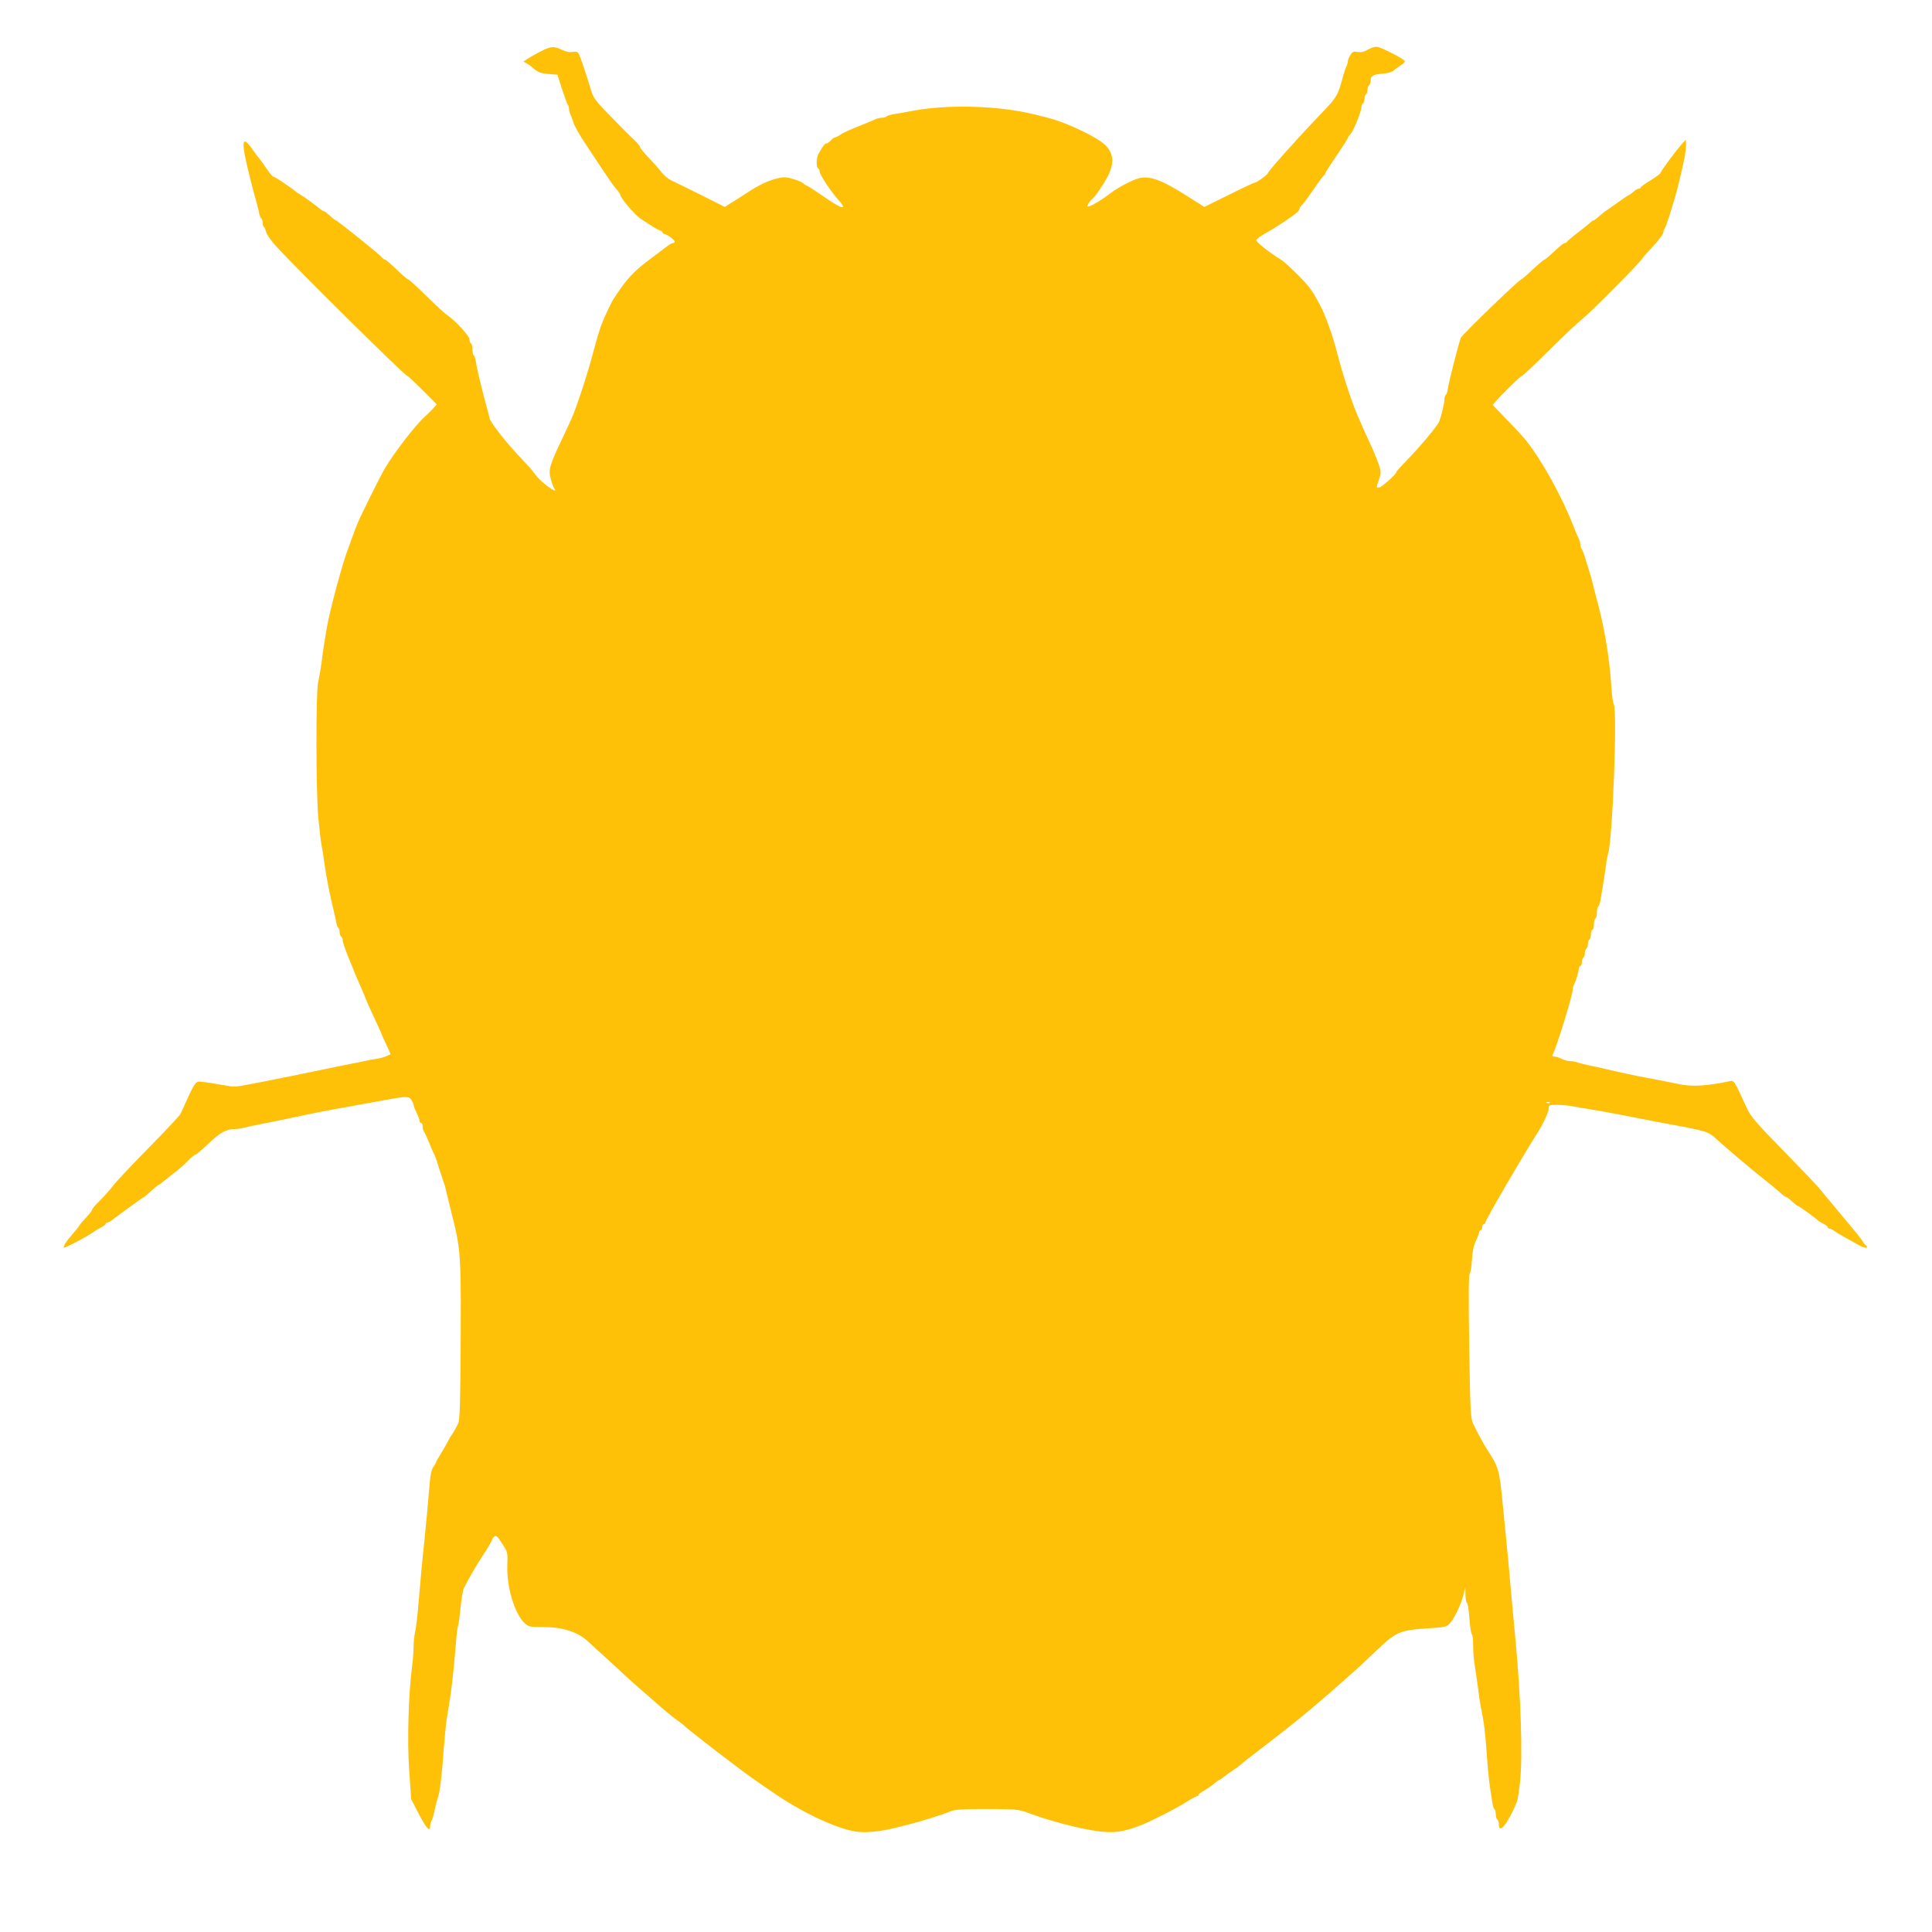 <?xml version="1.0" standalone="no"?>
<!DOCTYPE svg PUBLIC "-//W3C//DTD SVG 20010904//EN"
 "http://www.w3.org/TR/2001/REC-SVG-20010904/DTD/svg10.dtd">
<svg version="1.0" xmlns="http://www.w3.org/2000/svg"
 width="1280pt" height="1280pt" viewBox="0 0 1280 1280"
 preserveAspectRatio="xMidYMid meet">
<g transform="translate(0,1280) scale(0.1,-0.1)"
fill="#ffc107" stroke="none">
<path d="M3572 12454 c-35 -18 -72 -40 -84 -48 l-20 -14 20 -11 c11 -6 26 -17
34 -23 37 -35 56 -43 111 -48 l60 -5 31 -97 c18 -54 35 -101 39 -104 4 -4 7
-16 7 -26 0 -10 4 -26 9 -36 5 -9 14 -35 21 -56 7 -22 42 -85 79 -139 36 -55
71 -107 76 -115 14 -22 74 -110 99 -147 12 -16 29 -38 39 -49 9 -11 17 -23 17
-28 0 -19 96 -132 133 -156 80 -54 112 -73 130 -79 9 -3 17 -9 17 -14 0 -5 5
-9 11 -9 15 0 69 -39 69 -51 0 -5 -5 -9 -11 -9 -6 0 -23 -9 -37 -20 -15 -12
-61 -46 -102 -77 -127 -94 -166 -137 -258 -278 -11 -18 -46 -91 -71 -150 -13
-29 -40 -119 -61 -200 -35 -133 -107 -356 -142 -435 -11 -25 -40 -88 -65 -140
-85 -180 -91 -202 -73 -267 7 -26 17 -54 23 -60 28 -37 -48 11 -99 62 -17 17
-35 39 -40 47 -5 9 -39 47 -75 85 -98 101 -208 241 -215 271 -3 15 -12 50 -20
77 -31 113 -67 262 -71 298 -3 20 -9 40 -14 43 -5 3 -9 20 -9 39 0 19 -4 37
-10 40 -5 3 -10 16 -10 28 0 22 -96 125 -148 160 -13 8 -75 65 -137 126 -62
61 -117 111 -122 111 -4 0 -39 29 -76 65 -37 36 -71 65 -76 65 -5 0 -15 7 -22
16 -17 21 -295 244 -304 244 -3 0 -20 13 -38 30 -18 16 -35 30 -39 30 -4 0
-16 6 -25 14 -40 33 -112 85 -131 95 -11 6 -27 17 -34 23 -8 7 -21 18 -30 23
-9 6 -37 25 -62 43 -26 17 -51 32 -56 32 -5 0 -28 28 -51 63 -24 34 -45 64
-49 67 -3 3 -17 21 -30 40 -84 124 -88 69 -13 -220 14 -52 29 -111 35 -130 5
-19 12 -47 15 -63 3 -15 9 -30 14 -33 5 -3 9 -16 9 -29 0 -13 4 -26 9 -29 4
-3 11 -18 14 -33 3 -16 34 -59 69 -97 140 -154 851 -856 866 -856 4 0 50 -43
102 -95 l94 -94 -24 -27 c-14 -15 -40 -41 -58 -57 -63 -57 -208 -246 -266
-347 -30 -52 -165 -324 -177 -357 -5 -13 -13 -33 -18 -45 -5 -13 -14 -39 -21
-58 -7 -19 -16 -44 -20 -55 -38 -95 -123 -409 -145 -535 -18 -106 -24 -143
-34 -224 -6 -49 -17 -109 -23 -135 -16 -66 -15 -731 1 -901 7 -74 17 -157 22
-185 6 -27 14 -81 19 -120 12 -86 35 -204 60 -305 6 -25 14 -60 17 -78 3 -18
9 -35 14 -38 5 -3 9 -16 9 -29 0 -13 5 -27 10 -30 6 -3 10 -14 10 -24 0 -15
30 -97 62 -171 6 -14 14 -34 18 -45 4 -11 18 -42 30 -70 12 -27 26 -60 31 -72
20 -52 29 -73 73 -166 25 -54 46 -100 46 -103 0 -2 13 -32 30 -66 16 -34 29
-62 27 -63 -1 0 -13 -6 -27 -12 -14 -7 -41 -14 -60 -17 -19 -3 -55 -9 -80 -15
-25 -5 -67 -14 -95 -19 -27 -5 -117 -24 -200 -41 -82 -17 -175 -36 -205 -42
-30 -6 -73 -14 -95 -19 -22 -5 -65 -13 -95 -19 -30 -6 -68 -13 -85 -16 -76
-16 -100 -17 -153 -6 -67 12 -137 23 -171 25 -24 1 -37 -18 -91 -139 -12 -27
-27 -61 -33 -73 -6 -13 -101 -114 -210 -225 -110 -111 -216 -224 -237 -252
-21 -27 -61 -72 -89 -100 -28 -27 -51 -54 -51 -60 0 -5 -17 -28 -38 -50 -21
-22 -43 -47 -48 -57 -5 -9 -25 -34 -44 -55 -38 -42 -64 -82 -57 -89 5 -5 150
71 192 101 17 11 42 27 58 35 15 7 27 17 27 22 0 4 5 8 11 8 6 0 23 9 37 21
53 41 203 149 207 149 2 0 23 18 47 40 24 22 46 40 49 40 3 0 17 10 30 21 13
12 47 38 74 59 28 21 68 56 90 79 21 23 44 41 50 41 5 0 45 34 88 75 77 73
117 95 176 95 13 0 40 4 60 9 20 5 59 14 86 19 28 6 75 15 105 21 30 6 100 20
155 32 106 23 154 32 250 50 33 6 80 14 105 19 25 5 74 14 110 20 36 6 88 16
115 21 148 27 164 27 180 3 8 -13 15 -28 15 -34 0 -6 9 -30 20 -52 11 -23 20
-48 20 -55 0 -7 5 -13 10 -13 6 0 10 -10 10 -23 0 -13 4 -27 8 -33 5 -5 21
-40 37 -79 15 -38 31 -74 35 -80 3 -5 17 -44 29 -85 13 -41 27 -84 31 -95 5
-11 11 -31 13 -45 3 -14 15 -63 27 -110 36 -143 38 -153 49 -210 22 -117 26
-232 23 -710 -2 -377 -6 -500 -16 -520 -17 -35 -40 -74 -46 -80 -3 -3 -12 -18
-20 -35 -8 -16 -29 -53 -47 -82 -18 -29 -33 -55 -33 -58 0 -4 -8 -19 -19 -33
-12 -18 -20 -54 -24 -107 -9 -112 -25 -282 -37 -400 -13 -117 -24 -241 -39
-417 -6 -70 -15 -147 -21 -170 -5 -24 -10 -68 -10 -98 0 -30 -4 -89 -10 -130
-24 -188 -33 -497 -19 -690 l13 -190 50 -97 c52 -99 76 -124 76 -81 0 13 4 28
8 34 5 5 14 36 21 69 7 33 17 71 22 85 13 35 28 159 39 325 6 77 15 167 20
200 28 158 42 275 59 478 5 70 12 131 16 136 3 5 10 58 16 118 6 59 16 119 23
133 22 43 67 123 90 160 13 19 39 61 59 92 20 32 37 62 37 67 0 5 7 14 15 21
12 10 21 2 52 -47 37 -57 37 -59 34 -143 -5 -145 48 -322 116 -385 26 -23 35
-25 123 -25 127 0 222 -30 290 -90 58 -53 212 -193 240 -220 14 -14 59 -54
100 -90 41 -36 80 -69 86 -75 72 -64 144 -125 173 -144 20 -14 38 -27 41 -31
20 -24 395 -312 490 -376 25 -17 68 -46 95 -65 203 -142 448 -255 576 -266 62
-5 154 5 239 27 19 5 64 16 100 25 86 22 215 63 265 83 32 14 75 17 245 17
197 -1 208 -2 275 -27 130 -49 321 -100 443 -118 117 -18 184 -9 307 40 66 26
230 110 288 147 37 24 72 43 77 43 6 0 10 4 10 8 0 5 17 18 38 29 20 12 51 33
67 47 17 14 33 26 37 26 4 0 13 6 20 13 7 6 33 26 58 42 25 17 54 38 65 48 11
11 54 44 95 75 41 32 111 85 155 120 44 35 87 69 95 75 30 23 125 102 136 112
6 5 32 28 58 50 26 21 62 53 81 70 18 16 54 48 79 70 67 58 101 90 202 186
120 115 152 129 323 140 125 8 135 10 157 34 30 33 74 126 90 190 l12 50 1
-52 c1 -29 5 -53 10 -53 5 0 12 -45 16 -100 4 -55 11 -103 16 -106 5 -3 9 -37
9 -76 0 -40 4 -97 10 -127 5 -31 14 -96 21 -146 6 -49 15 -112 21 -140 19 -90
29 -168 38 -305 5 -74 14 -169 20 -210 6 -41 14 -92 17 -113 3 -20 9 -40 14
-43 5 -3 9 -18 9 -34 0 -16 5 -32 10 -35 6 -3 10 -17 10 -30 0 -73 59 0 121
150 4 11 13 70 20 131 18 175 5 567 -31 944 -6 63 -15 165 -21 225 -20 231
-32 362 -67 710 -19 188 -26 210 -99 321 -21 32 -68 119 -92 169 -18 37 -20
75 -27 512 -5 319 -4 477 3 485 6 7 13 49 15 93 3 54 12 94 26 124 12 25 22
51 22 58 0 7 5 13 10 13 6 0 10 9 10 20 0 11 5 20 10 20 6 0 10 4 10 9 0 16
245 437 342 589 41 63 78 143 78 167 0 24 3 25 55 25 29 0 76 -4 102 -9 26 -5
82 -15 123 -21 68 -11 290 -53 430 -81 30 -6 75 -14 100 -19 231 -42 250 -48
300 -95 39 -37 223 -193 276 -235 73 -58 123 -99 149 -122 16 -16 34 -28 38
-28 4 0 22 -13 40 -30 18 -16 35 -30 39 -30 7 0 122 -84 138 -100 3 -3 17 -11
33 -19 15 -8 27 -18 27 -23 0 -4 5 -8 11 -8 6 0 23 -8 37 -19 25 -17 79 -48
164 -94 21 -11 41 -17 45 -13 4 4 3 10 -3 14 -6 4 -15 14 -20 23 -11 20 -49
66 -176 218 -54 64 -108 129 -120 144 -13 16 -117 125 -233 244 -174 177 -215
225 -239 276 -91 197 -86 190 -120 183 -157 -32 -247 -37 -341 -17 -61 13
-116 24 -202 40 -69 12 -199 40 -263 56 -30 7 -82 19 -115 25 -33 7 -70 16
-83 21 -13 5 -35 9 -50 9 -15 0 -40 7 -56 15 -15 8 -37 15 -47 15 -16 0 -18 4
-10 18 25 47 131 392 131 426 0 9 4 24 9 34 13 26 31 86 31 105 0 9 5 17 10
17 6 0 10 11 10 24 0 14 5 28 10 31 5 3 10 17 10 30 0 13 5 27 10 30 6 3 10
17 10 30 0 13 5 27 10 30 6 3 10 19 10 36 0 16 5 29 10 29 6 0 10 15 10 34 0
19 4 38 10 41 6 3 10 21 10 40 0 19 4 36 9 39 5 3 11 23 15 43 3 21 10 65 16
98 6 33 14 89 19 125 4 36 11 72 14 80 29 67 64 943 39 993 -6 12 -13 63 -16
112 -11 183 -45 394 -92 565 -14 52 -29 111 -33 130 -5 19 -15 55 -23 80 -8
25 -21 65 -28 90 -8 25 -17 49 -22 55 -4 5 -8 17 -8 27 0 10 -4 26 -9 36 -5 9
-24 53 -41 97 -74 189 -207 428 -308 555 -20 25 -77 87 -127 138 -49 51 -92
95 -94 98 -6 6 181 194 193 194 5 0 88 79 185 175 97 96 194 187 216 203 41
31 369 360 395 398 8 12 43 52 78 89 34 37 62 75 62 84 0 9 4 21 8 26 5 6 19
44 32 85 12 41 28 93 35 115 14 43 46 176 64 263 6 30 11 70 11 90 l-1 37 -32
-36 c-41 -47 -137 -177 -137 -187 -1 -4 -30 -25 -65 -47 -36 -22 -65 -43 -65
-47 0 -5 -6 -8 -13 -8 -7 0 -23 -9 -35 -20 -12 -11 -23 -20 -26 -20 -3 0 -35
-21 -71 -47 -37 -27 -74 -52 -83 -58 -9 -5 -30 -22 -47 -37 -16 -16 -33 -28
-37 -28 -4 0 -13 -6 -20 -13 -7 -7 -44 -37 -83 -67 -38 -29 -71 -57 -73 -62
-2 -4 -9 -8 -15 -8 -7 0 -38 -25 -69 -55 -32 -30 -61 -55 -65 -55 -5 0 -39
-29 -78 -65 -38 -36 -73 -66 -77 -67 -22 -8 -391 -365 -400 -387 -15 -40 -80
-292 -85 -334 -3 -20 -9 -40 -14 -43 -5 -3 -9 -16 -9 -29 0 -24 -21 -112 -36
-150 -11 -27 -127 -166 -213 -254 -39 -40 -71 -76 -71 -80 0 -14 -98 -101
-114 -101 -19 0 -19 -4 0 53 15 43 14 51 -1 99 -10 29 -35 91 -57 138 -22 47
-44 94 -48 105 -4 11 -19 45 -33 76 -37 82 -103 282 -139 424 -28 111 -77 248
-110 309 -37 70 -53 96 -81 131 -37 47 -156 162 -185 178 -62 36 -161 114
-159 126 1 7 31 29 67 49 62 34 181 113 208 139 6 6 12 16 12 21 0 5 6 15 14
22 8 6 43 53 77 103 35 51 67 94 71 95 4 2 8 8 8 13 0 5 34 58 75 118 41 60
75 113 75 117 0 4 8 17 19 28 20 22 71 150 71 178 0 9 5 20 10 23 6 3 10 17
10 30 0 13 5 27 10 30 6 3 10 17 10 30 0 13 5 27 10 30 6 3 10 17 10 29 0 33
17 43 81 48 34 3 63 11 73 21 9 9 30 24 46 34 17 10 29 22 27 28 -5 15 -159
94 -185 95 -12 0 -31 -4 -42 -10 -11 -5 -29 -14 -40 -20 -10 -5 -32 -7 -48 -4
-23 5 -32 1 -45 -20 -9 -14 -17 -32 -17 -41 0 -8 -4 -23 -9 -33 -5 -9 -14 -35
-20 -57 -39 -143 -40 -145 -155 -265 -136 -141 -346 -376 -346 -387 0 -9 -74
-63 -87 -63 -5 0 -82 -36 -172 -81 l-162 -80 -107 68 c-172 110 -255 141 -327
122 -46 -13 -135 -59 -185 -97 -52 -40 -114 -79 -139 -87 -20 -6 -21 -5 -12
12 5 11 17 26 26 33 23 19 71 90 106 156 49 95 34 170 -47 226 -81 57 -256
135 -356 159 -21 5 -57 14 -80 20 -250 62 -599 70 -843 19 -27 -6 -69 -13 -93
-16 -23 -4 -45 -11 -48 -15 -3 -5 -16 -9 -30 -9 -13 0 -32 -4 -42 -9 -9 -5
-60 -26 -112 -47 -52 -20 -107 -45 -122 -56 -14 -10 -30 -18 -35 -18 -6 0 -18
-9 -28 -20 -10 -11 -23 -20 -29 -20 -11 0 -28 -22 -53 -69 -15 -28 -17 -87 -3
-96 6 -3 10 -13 10 -21 0 -20 78 -138 124 -188 20 -21 34 -42 31 -47 -7 -10
-54 17 -156 88 -42 29 -80 53 -84 53 -3 0 -13 6 -21 14 -8 8 -39 22 -69 30
-45 14 -63 14 -102 5 -66 -16 -126 -45 -208 -99 -38 -25 -87 -56 -107 -68
l-36 -23 -159 80 c-87 43 -174 86 -194 95 -20 9 -49 33 -65 53 -16 21 -54 65
-86 98 -32 33 -58 65 -58 71 0 7 -19 29 -42 51 -24 21 -93 91 -154 154 -100
102 -113 120 -129 174 -28 94 -66 208 -78 233 -9 19 -17 22 -42 18 -20 -4 -45
1 -72 14 -56 27 -76 24 -151 -16z m6695 -6960 c-3 -3 -12 -4 -19 -1 -8 3 -5 6
6 6 11 1 17 -2 13 -5z"/>
</g>
</svg>
